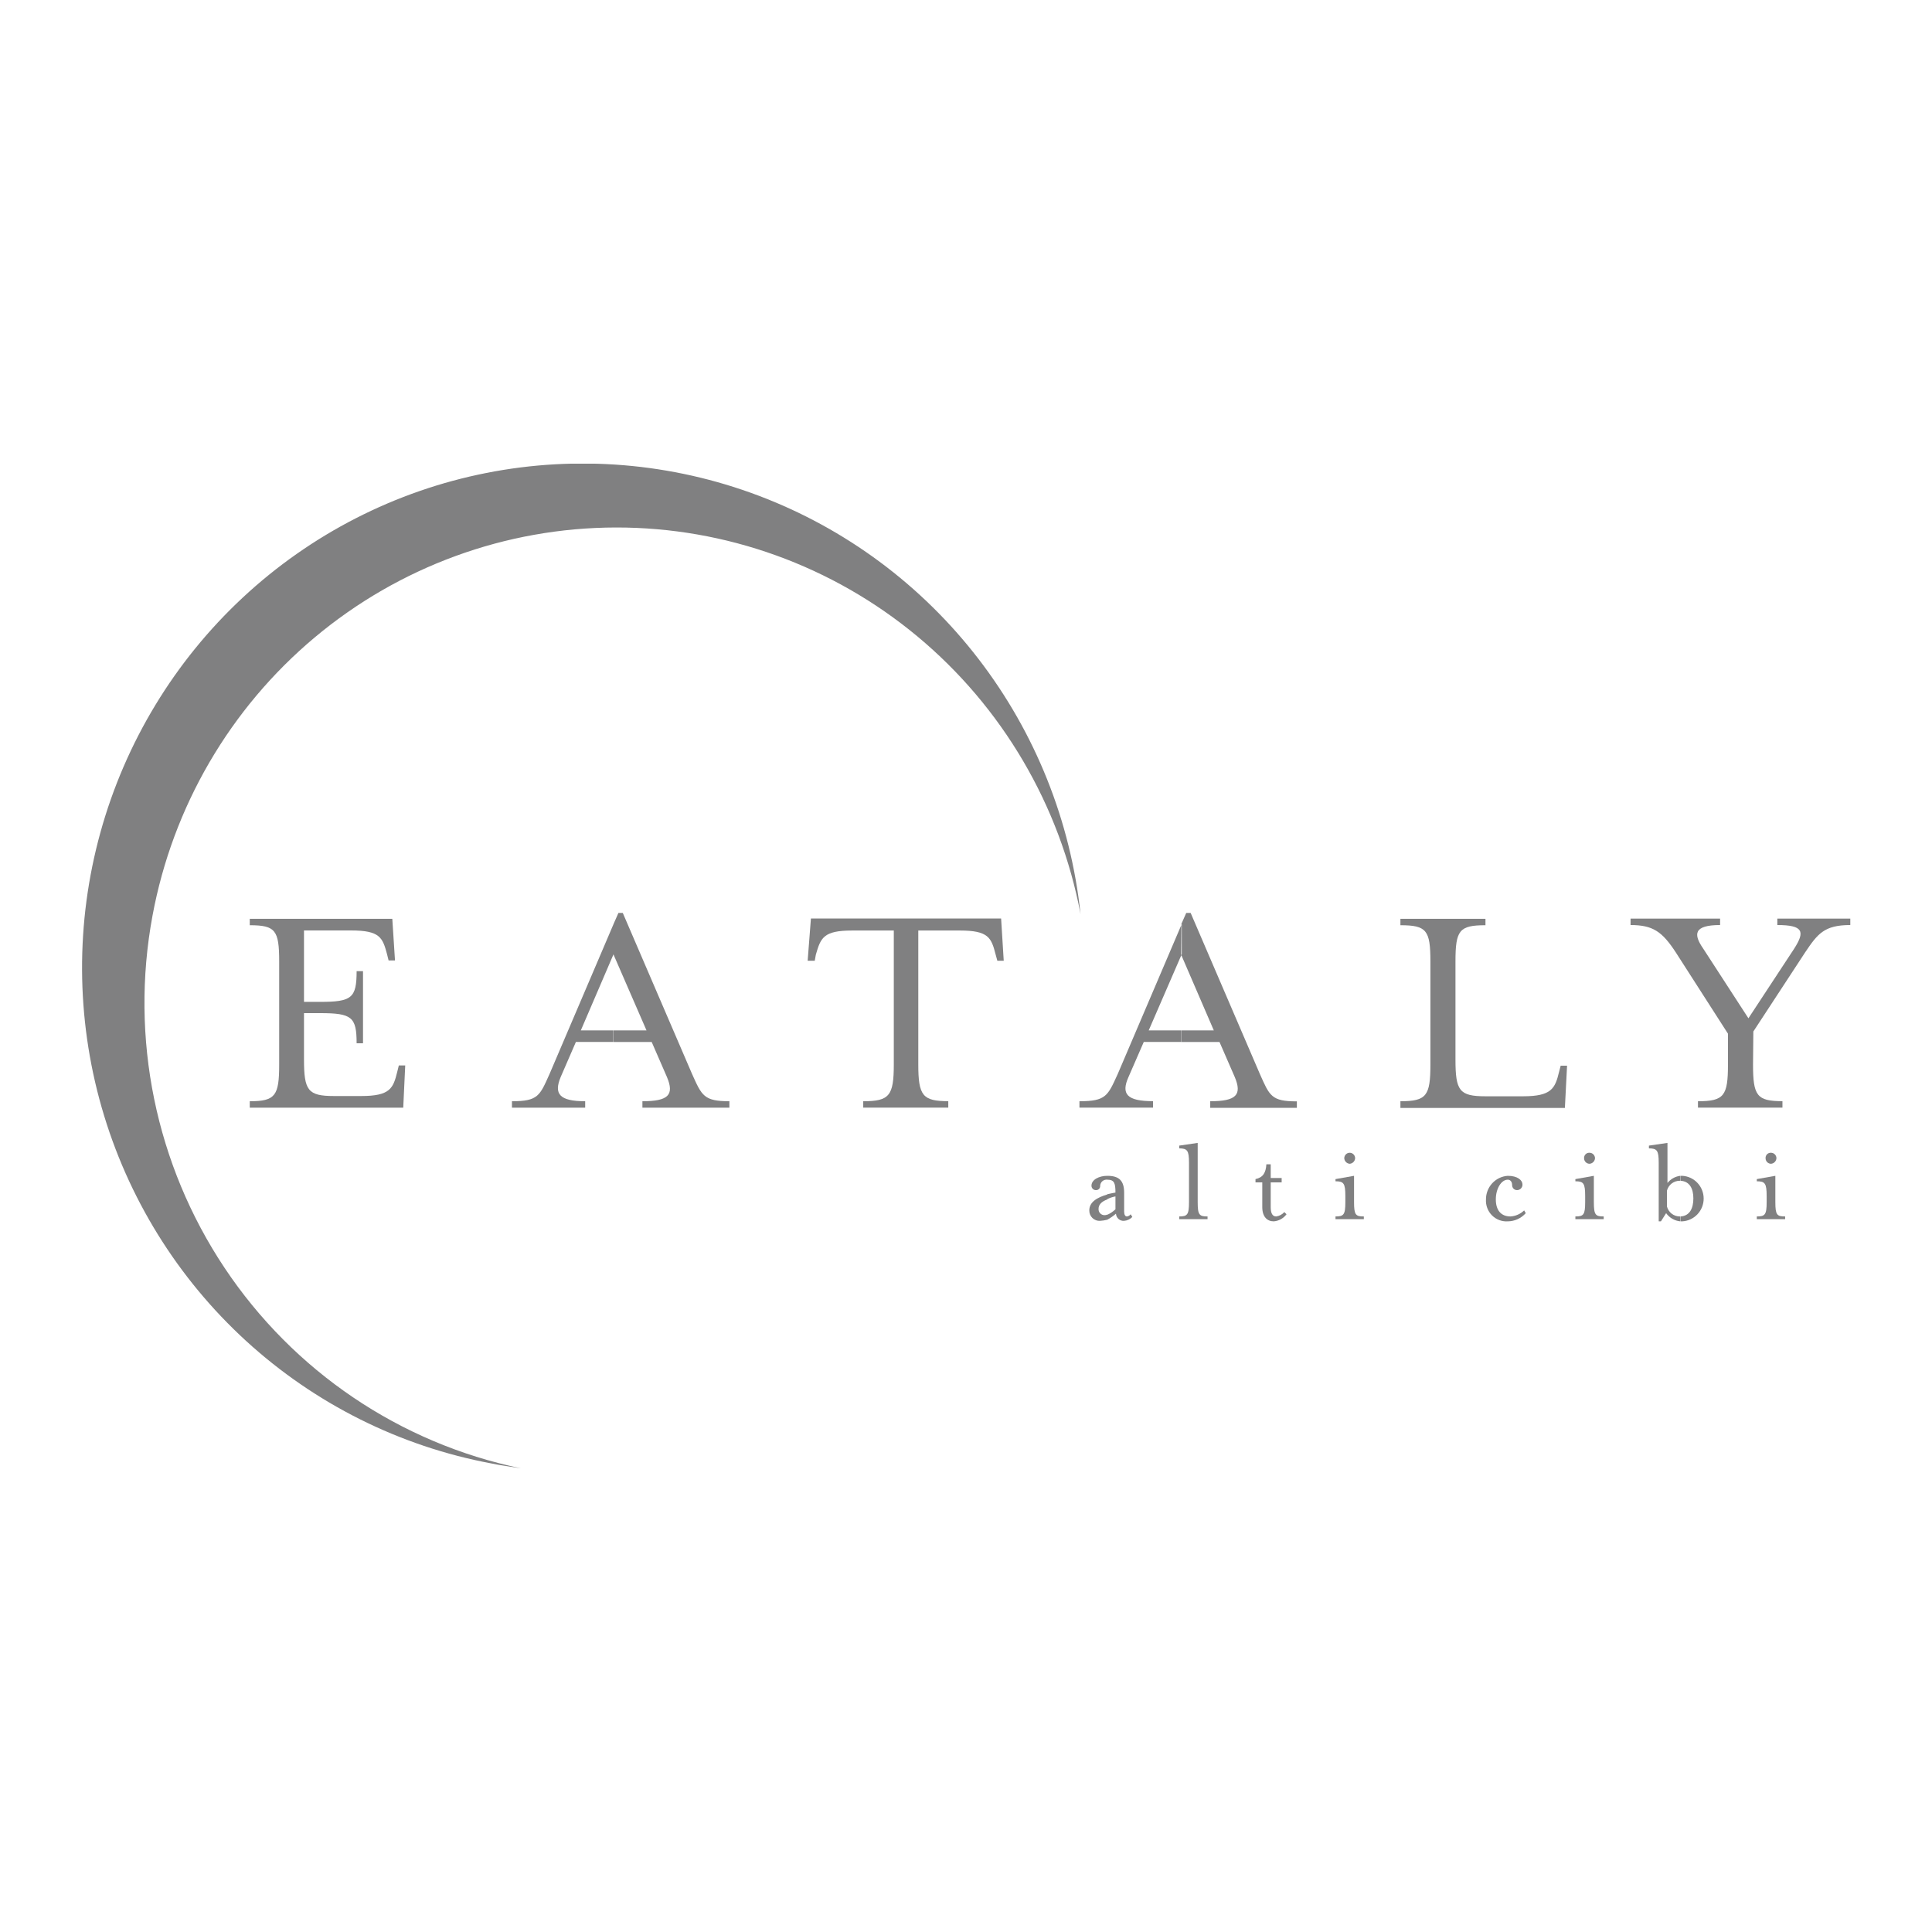 <?xml version="1.0" encoding="UTF-8"?> <svg xmlns="http://www.w3.org/2000/svg" width="300" height="300" viewBox="0 0 300 300" fill="none"> <g clip-path="url(#clip0)"> <path fill-rule="evenodd" clip-rule="evenodd" d="M38.783 171C42.755 171 43.351 170.15 43.351 165.29V149.29C43.351 144.44 42.765 143.67 38.783 143.67V142.67H60.917L61.334 149.14H60.341L60.093 148.14C59.408 145.58 58.991 144.48 54.502 144.48H47.204V155.57H49.706C54.622 155.57 55.376 154.97 55.376 150.8H56.369V162H55.376C55.376 157.91 54.622 157.32 49.706 157.32H47.204V164.48C47.204 169.33 47.8 170.19 51.861 170.19H56.091C60.58 170.19 61.056 168.99 61.682 166.44L61.93 165.44H62.923L62.615 172H38.783V171Z" fill="#808081"></path> <path fill-rule="evenodd" clip-rule="evenodd" d="M87.063 167.24C85.961 169.88 86.894 171 90.867 171V172H79.496V171C83.568 171 83.816 170.15 85.345 166.74L95.275 143.48V148.16L90.191 160H95.275V161.79H89.427L87.063 167.24ZM95.275 143.47L96.03 141.76H96.705L107.46 166.76C108.979 170.14 109.287 171 113.259 171V172H99.754V171C103.815 171 104.719 170 103.567 167.25L101.194 161.8H95.236V160H100.389L95.275 148.24V143.47Z" fill="#808081"></path> <path fill-rule="evenodd" clip-rule="evenodd" d="M155.859 149.18H154.866L154.608 148.24C153.932 145.6 153.505 144.49 149.027 144.49H142.592V165.28C142.592 170.14 143.267 170.99 147.249 170.99V171.99H134.042V171C138.104 171 138.789 170.15 138.789 165.29V144.49H132.354C127.866 144.49 127.449 145.6 126.684 148.24L126.515 149.18H125.413L125.92 142.62H155.452L155.859 149.18Z" fill="#808081"></path> <path fill-rule="evenodd" clip-rule="evenodd" d="M175.232 167.24C174.051 169.88 174.984 170.99 179.045 170.99V171.99H167.616V171C171.767 171 172.015 170.15 173.574 166.74L183.504 143.48V148.16L178.37 160H183.444V161.79H177.606L175.232 167.24ZM183.444 143.47L184.199 141.76H184.884L195.629 166.76C197.148 170.17 197.406 171.02 201.378 171.02V172.02H187.923V171C191.984 171 192.888 170 191.736 167.25L189.363 161.8H183.405V160H188.479L183.405 148.24L183.444 143.47Z" fill="#808081"></path> <path fill-rule="evenodd" clip-rule="evenodd" d="M217.455 171C221.516 171 222.112 170.15 222.112 165.29V149.29C222.112 144.44 221.516 143.67 217.455 143.67V142.67H230.662V143.67C226.601 143.67 226.005 144.44 226.005 149.29V164.52C226.005 169.37 226.601 170.23 230.662 170.23H236.501C240.9 170.23 241.466 169.03 242.082 166.48L242.34 165.48H243.333L242.995 172.04H217.455V171Z" fill="#808081"></path> <path fill-rule="evenodd" clip-rule="evenodd" d="M272.209 165.28C272.209 170.14 272.795 170.99 276.777 170.99V171.99H263.66V171C267.721 171 268.317 170.15 268.317 165.29V160.51L260.224 147.9C258.109 144.66 256.669 143.64 253.193 143.64V142.64H267.095V143.64C262.945 143.64 262.945 145.09 264.474 147.3L271.494 158.12L278.604 147.3C280.292 144.66 280.044 143.64 275.983 143.64V142.64H287.313V143.64C283.262 143.64 282.239 145 280.292 147.9L272.259 160.17L272.209 165.28Z" fill="#808081"></path> <path fill-rule="evenodd" clip-rule="evenodd" d="M23.68 142.19C26.817 125.274 35.724 109.992 48.86 98.986C61.996 87.98 78.537 81.939 95.625 81.908C112.713 81.877 129.276 87.858 142.451 98.817C155.626 109.776 164.587 125.025 167.785 141.93C166.25 127.497 160.761 113.778 151.931 102.306C143.101 90.833 131.278 82.059 117.782 76.962C104.286 71.865 89.649 70.647 75.506 73.444C61.362 76.241 48.269 82.942 37.689 92.799C27.109 102.656 19.458 115.282 15.591 129.265C11.725 143.248 11.794 158.038 15.793 171.984C19.791 185.929 27.56 198.481 38.232 208.237C48.905 217.992 62.06 224.568 76.23 227.23C77.838 227.57 79.358 227.74 80.887 228C62.089 224.095 45.565 212.917 34.867 196.87C24.168 180.823 20.151 161.189 23.68 142.19" fill="#808081"></path> <path fill-rule="evenodd" clip-rule="evenodd" d="M171.935 183.18C171.802 183.165 171.667 183.177 171.538 183.216C171.409 183.255 171.29 183.32 171.187 183.407C171.083 183.494 170.999 183.601 170.938 183.722C170.878 183.843 170.842 183.975 170.833 184.11C170.842 184.202 170.831 184.295 170.801 184.382C170.77 184.469 170.721 184.549 170.656 184.615C170.592 184.68 170.514 184.731 170.428 184.763C170.342 184.795 170.249 184.808 170.158 184.8C170.068 184.8 169.98 184.782 169.897 184.747C169.815 184.713 169.74 184.662 169.677 184.597C169.614 184.533 169.565 184.457 169.531 184.373C169.498 184.29 169.481 184.2 169.483 184.11C169.483 183.18 170.664 182.58 171.935 182.58V183.18ZM171.935 189.4C171.574 189.489 171.205 189.546 170.833 189.57C170.614 189.585 170.395 189.555 170.188 189.48C169.982 189.405 169.793 189.287 169.634 189.135C169.476 188.983 169.35 188.798 169.266 188.594C169.182 188.39 169.14 188.171 169.145 187.95C169.145 186.67 170.327 185.95 171.935 185.48V186.25C171.002 186.59 170.585 187.1 170.585 187.69C170.574 187.818 170.59 187.947 170.631 188.069C170.673 188.191 170.739 188.302 170.826 188.397C170.913 188.491 171.019 188.566 171.136 188.616C171.254 188.667 171.381 188.692 171.508 188.69C171.656 188.696 171.803 188.666 171.935 188.6V189.4ZM174.557 189.57C174.401 189.584 174.243 189.566 174.094 189.517C173.945 189.468 173.807 189.389 173.688 189.286C173.57 189.182 173.473 189.056 173.404 188.914C173.335 188.772 173.295 188.618 173.286 188.46C172.871 188.822 172.418 189.137 171.935 189.4V188.63C172.404 188.422 172.834 188.135 173.207 187.78V185.78C172.763 185.856 172.334 186.001 171.935 186.21V185.44C172.273 185.35 172.78 185.27 173.207 185.18C173.207 183.73 173.038 183.18 171.935 183.18V182.58C173.792 182.58 174.557 183.35 174.557 185.22V188.12C174.557 188.63 174.726 188.89 174.984 188.89C175.1 188.877 175.211 188.839 175.312 188.781C175.413 188.722 175.5 188.644 175.57 188.55L175.828 188.97C175.491 189.319 175.039 189.533 174.557 189.57V189.57Z" fill="#808081"></path> <path fill-rule="evenodd" clip-rule="evenodd" d="M183.107 189.31V188.89C184.368 188.89 184.626 188.63 184.626 186.67V180.54C184.626 178.66 184.368 178.32 183.107 178.32V177.89L185.977 177.47V186.67C185.977 188.67 186.235 188.89 187.506 188.89V189.31H183.107Z" fill="#808081"></path> <path fill-rule="evenodd" clip-rule="evenodd" d="M194.953 183.6V183.09C196.135 182.84 196.562 182.09 196.642 180.79H197.317V182.92H199.015V183.6H197.317V187.44C197.317 188.38 197.575 188.89 198.171 188.89C198.658 188.82 199.104 188.579 199.432 188.21L199.77 188.55C199.536 188.865 199.237 189.127 198.895 189.316C198.552 189.506 198.173 189.62 197.784 189.65C196.79 189.65 196.006 188.97 196.006 187.44V183.6H194.953Z" fill="#808081"></path> <path fill-rule="evenodd" clip-rule="evenodd" d="M209.58 180.71C209.36 180.694 209.154 180.597 208.998 180.439C208.843 180.281 208.75 180.072 208.736 179.85C208.736 179.738 208.758 179.628 208.801 179.525C208.843 179.422 208.905 179.328 208.984 179.249C209.062 179.17 209.155 179.107 209.257 179.065C209.36 179.022 209.47 179 209.58 179C209.691 179 209.801 179.022 209.903 179.065C210.006 179.107 210.099 179.17 210.177 179.249C210.256 179.328 210.318 179.422 210.36 179.525C210.403 179.628 210.424 179.738 210.424 179.85C210.411 180.072 210.318 180.281 210.162 180.439C210.007 180.597 209.801 180.694 209.58 180.71ZM207.376 189.31V188.89C208.647 188.89 208.905 188.63 208.905 186.67V185.73C208.905 183.73 208.647 183.43 207.376 183.43V183.09L210.256 182.58V186.67C210.256 188.67 210.514 188.89 211.775 188.89V189.31H207.376Z" fill="#808081"></path> <path fill-rule="evenodd" clip-rule="evenodd" d="M232.271 186.25C232.271 187.86 233.025 188.89 234.555 188.89C235.348 188.839 236.097 188.506 236.67 187.95L236.918 188.38C236.566 188.776 236.137 189.093 235.656 189.312C235.175 189.531 234.655 189.646 234.128 189.65C233.676 189.679 233.224 189.611 232.801 189.451C232.377 189.291 231.993 189.041 231.672 188.72C231.352 188.398 231.103 188.012 230.943 187.586C230.782 187.16 230.714 186.705 230.741 186.25C230.734 185.319 231.081 184.42 231.711 183.738C232.34 183.055 233.205 182.641 234.128 182.58C235.647 182.58 236.411 183.26 236.411 183.94C236.413 184.053 236.392 184.164 236.35 184.268C236.308 184.373 236.246 184.468 236.168 184.548C236.089 184.628 235.996 184.691 235.893 184.734C235.79 184.778 235.679 184.8 235.567 184.8C235.467 184.801 235.367 184.782 235.273 184.744C235.18 184.706 235.095 184.649 235.024 184.578C234.953 184.506 234.896 184.42 234.858 184.326C234.82 184.232 234.801 184.132 234.803 184.03C234.803 183.43 234.465 183.18 234.128 183.18C233.135 183.18 232.271 184.54 232.271 186.25Z" fill="#808081"></path> <path fill-rule="evenodd" clip-rule="evenodd" d="M246.818 180.71C246.593 180.707 246.379 180.615 246.221 180.454C246.063 180.293 245.974 180.076 245.974 179.85C245.967 179.736 245.984 179.622 246.024 179.516C246.063 179.409 246.125 179.313 246.205 179.232C246.285 179.152 246.381 179.09 246.487 179.049C246.592 179.009 246.705 178.992 246.818 179C247.043 179 247.259 179.089 247.419 179.248C247.578 179.407 247.67 179.623 247.672 179.85C247.658 180.073 247.564 180.284 247.406 180.442C247.249 180.6 247.04 180.696 246.818 180.71ZM244.624 189.31V188.89C245.895 188.89 246.143 188.63 246.143 186.67V185.73C246.143 183.73 245.895 183.43 244.624 183.43V183.09L247.493 182.58V186.67C247.493 188.67 247.752 188.89 249.023 188.89V189.31H244.624Z" fill="#808081"></path> <path fill-rule="evenodd" clip-rule="evenodd" d="M257.91 189.65H257.563V180.54C257.563 178.66 257.314 178.32 256.043 178.32V177.89L258.923 177.47V183.69C259.418 183.075 260.129 182.677 260.909 182.58V183.35H260.83C260.377 183.348 259.937 183.497 259.577 183.774C259.218 184.05 258.96 184.439 258.844 184.88V187.35C258.96 187.791 259.217 188.181 259.576 188.46C259.936 188.738 260.376 188.889 260.83 188.89H260.909V189.65C260.475 189.607 260.054 189.471 259.676 189.252C259.298 189.033 258.97 188.736 258.714 188.38L257.91 189.65ZM260.949 182.58H261.217C262.116 182.628 262.962 183.021 263.581 183.679C264.2 184.337 264.545 185.208 264.545 186.115C264.545 187.021 264.2 187.893 263.581 188.55C262.962 189.208 262.116 189.602 261.217 189.65H260.959V188.89C262.398 188.8 262.945 187.61 262.945 186.08C262.945 184.55 262.349 183.43 260.959 183.35L260.949 182.58Z" fill="#808081"></path> <path fill-rule="evenodd" clip-rule="evenodd" d="M275 180.71C274.775 180.707 274.56 180.615 274.402 180.454C274.244 180.293 274.156 180.076 274.156 179.85C274.148 179.736 274.165 179.622 274.205 179.516C274.245 179.409 274.307 179.313 274.387 179.232C274.467 179.152 274.563 179.09 274.668 179.049C274.774 179.009 274.887 178.992 275 179C275.111 179 275.22 179.022 275.323 179.064C275.425 179.107 275.518 179.17 275.597 179.249C275.675 179.328 275.737 179.421 275.78 179.524C275.822 179.628 275.844 179.738 275.844 179.85C275.83 180.072 275.737 180.281 275.582 180.439C275.427 180.597 275.22 180.693 275 180.71V180.71ZM272.795 189.31V188.89C274.066 188.89 274.325 188.63 274.325 186.67V185.73C274.325 183.73 274.066 183.43 272.795 183.43V183.09L275.675 182.58V186.67C275.675 188.67 275.933 188.89 277.194 188.89V189.31H272.795Z" fill="#808081"></path> </g> <defs> <clipPath id="clip0"> <rect width="284" height="156" fill="white" transform="translate(8 72)"></rect> </clipPath> </defs> </svg> 
